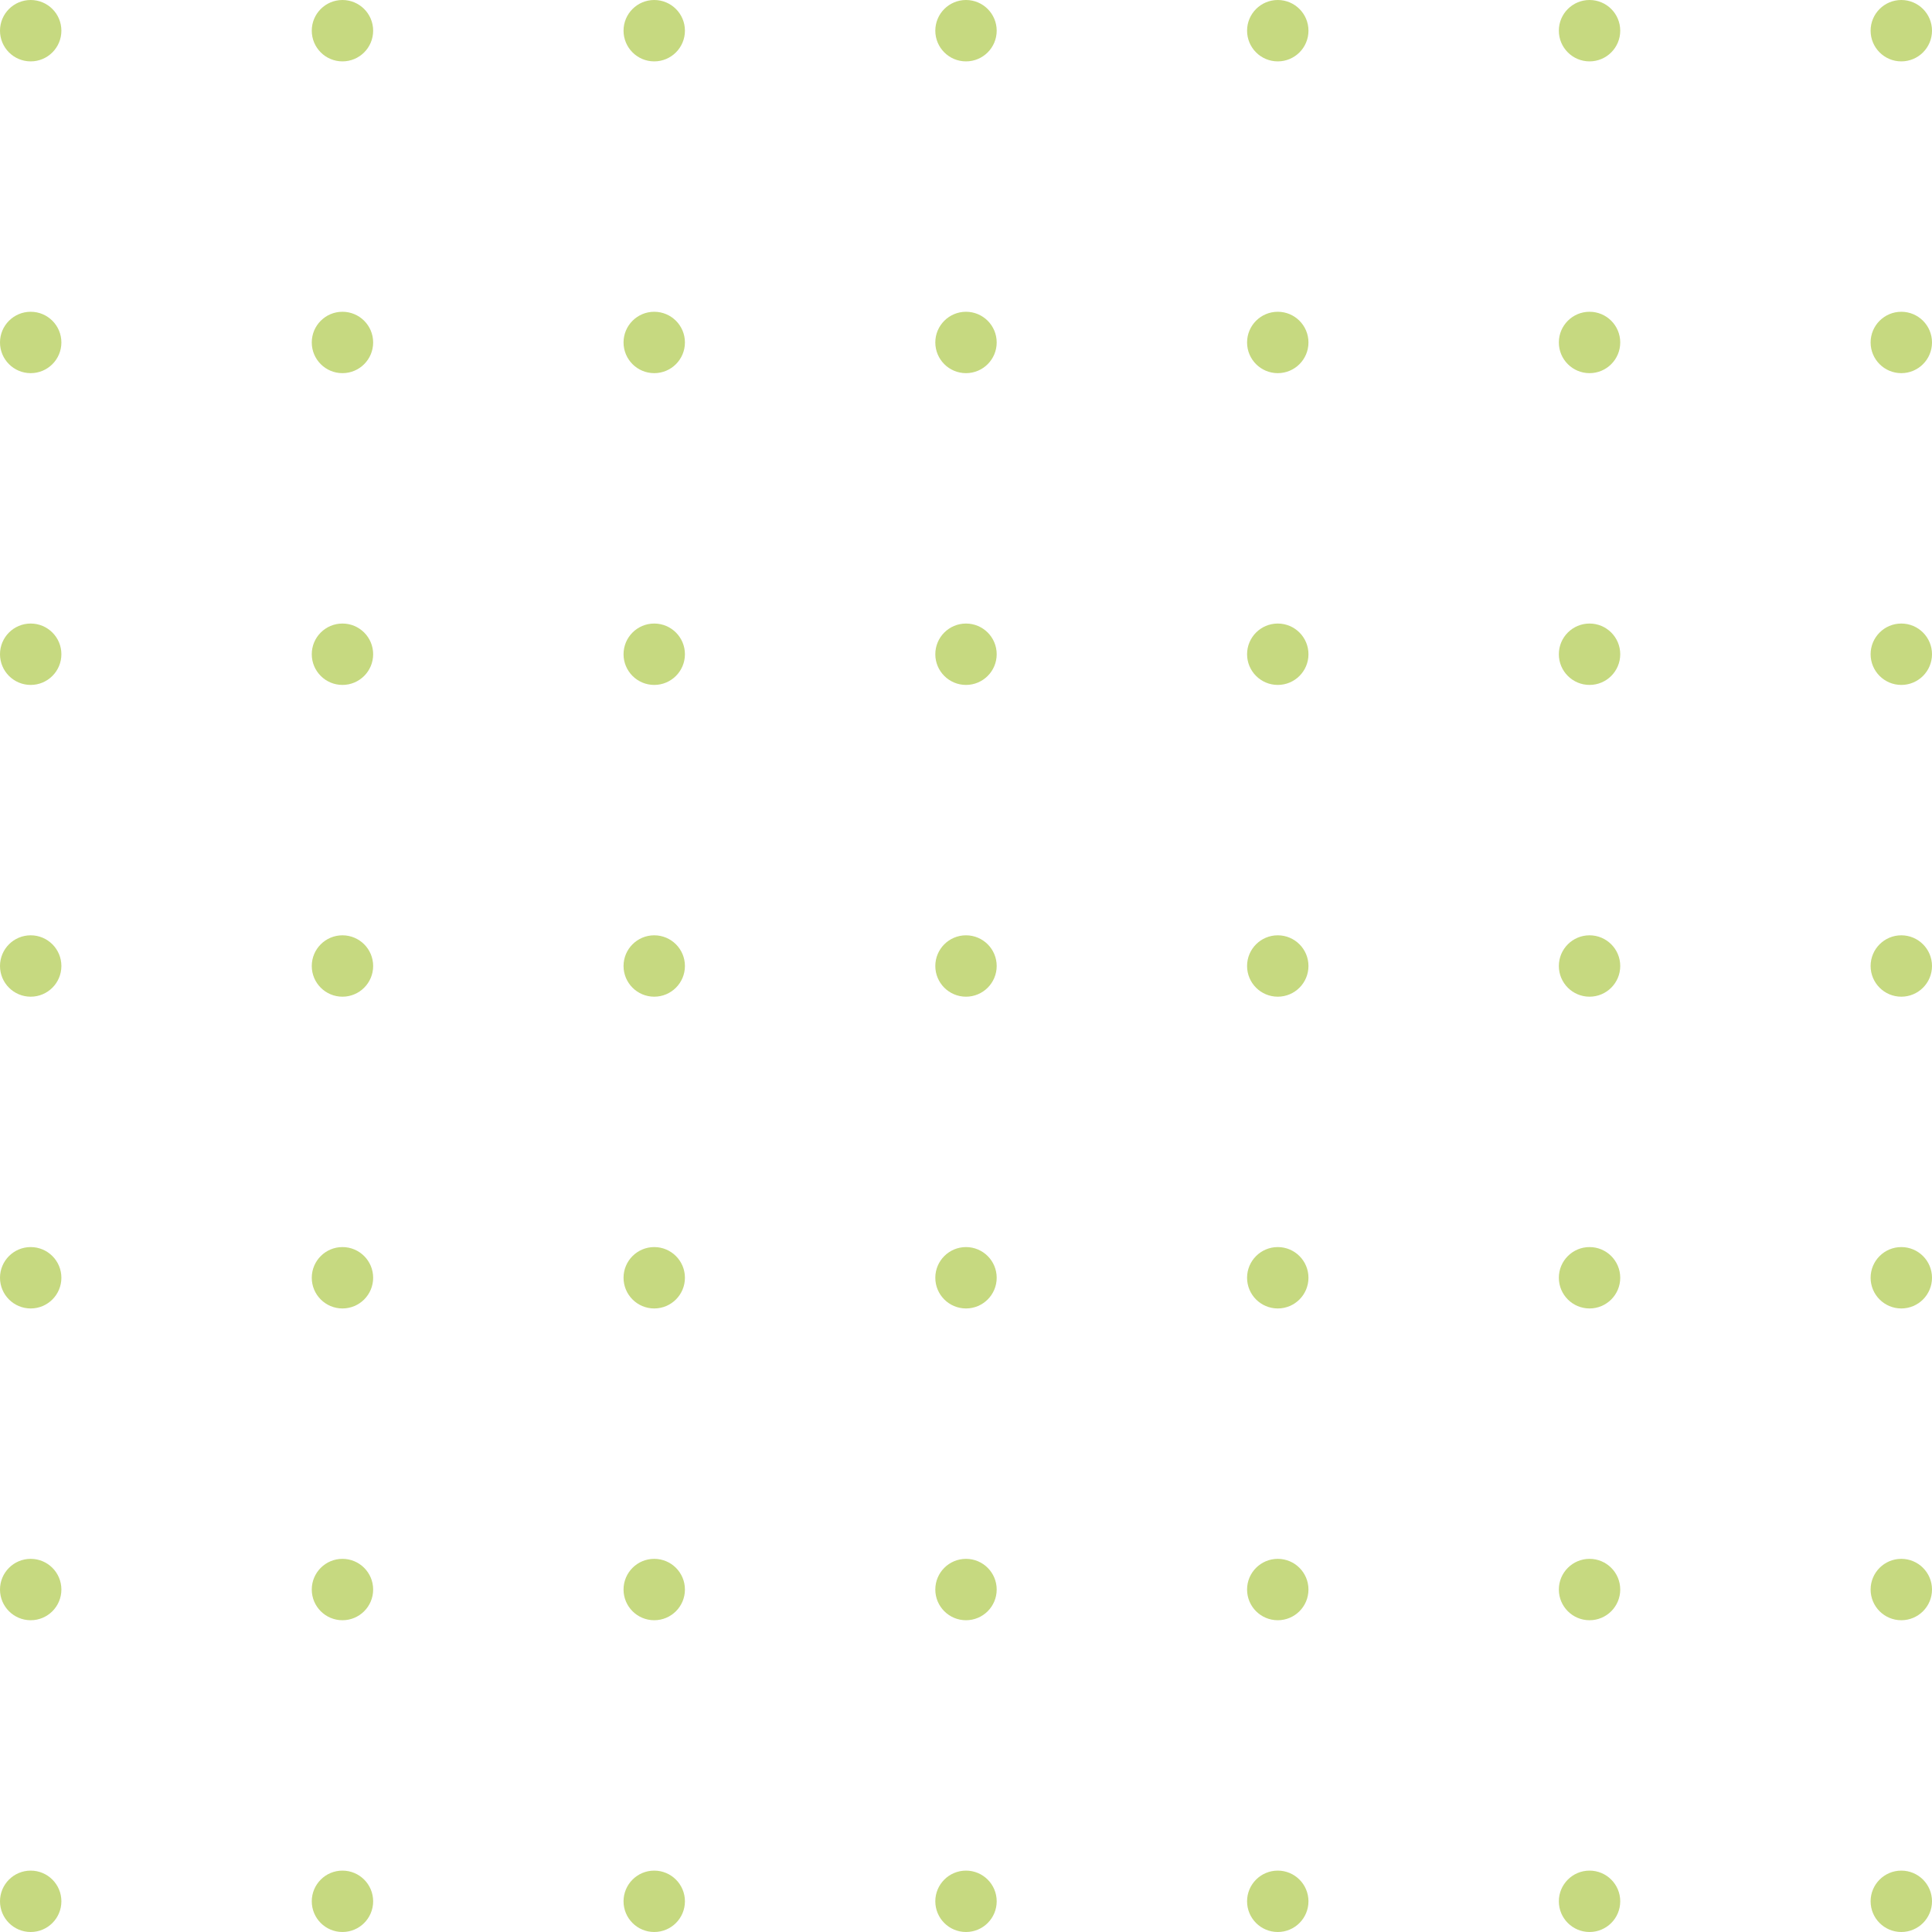 <svg xmlns="http://www.w3.org/2000/svg" viewBox="0 0 328.704 328.704" width="100%" style="vertical-align: middle; max-width: 100%; width: 100%;"><g><g><circle cx="5.222" cy="5.222" r="5.222" fill="#C6D980"></circle><circle cx="5.222" cy="58.265" r="5.222" fill="#C6D980"></circle><circle cx="5.222" cy="111.309" r="5.222" fill="#C6D980"></circle><circle cx="5.222" cy="164.352" r="5.222" fill="#C6D980"></circle><circle cx="5.222" cy="217.395" r="5.222" fill="#C6D980"></circle><circle cx="5.222" cy="270.439" r="5.222" fill="#C6D980"></circle><circle cx="5.222" cy="323.482" r="5.222" fill="#C6D980"></circle><circle cx="58.265" cy="5.222" r="5.222" fill="#C6D980"></circle><circle cx="58.265" cy="58.265" r="5.222" fill="#C6D980"></circle><circle cx="58.265" cy="111.309" r="5.222" fill="#C6D980"></circle><circle cx="58.265" cy="164.352" r="5.222" fill="#C6D980"></circle><circle cx="58.265" cy="217.395" r="5.222" fill="#C6D980"></circle><circle cx="58.265" cy="270.439" r="5.222" fill="#C6D980"></circle><circle cx="58.265" cy="323.482" r="5.222" fill="#C6D980"></circle><circle cx="111.309" cy="5.222" r="5.222" fill="#C6D980"></circle><circle cx="111.309" cy="58.265" r="5.222" fill="#C6D980"></circle><circle cx="111.309" cy="111.309" r="5.222" fill="#C6D980"></circle><circle cx="111.309" cy="164.352" r="5.222" fill="#C6D980"></circle><circle cx="111.309" cy="217.395" r="5.222" fill="#C6D980"></circle><circle cx="111.309" cy="270.439" r="5.222" fill="#C6D980"></circle><circle cx="111.309" cy="323.482" r="5.222" fill="#C6D980"></circle><circle cx="164.352" cy="5.222" r="5.222" fill="#C6D980"></circle><circle cx="164.352" cy="58.265" r="5.222" fill="#C6D980"></circle><circle cx="164.352" cy="111.309" r="5.222" fill="#C6D980"></circle><circle cx="164.352" cy="164.352" r="5.222" fill="#C6D980"></circle><circle cx="164.352" cy="217.395" r="5.222" fill="#C6D980"></circle><circle cx="164.352" cy="270.439" r="5.222" fill="#C6D980"></circle><circle cx="164.352" cy="323.482" r="5.222" fill="#C6D980"></circle><circle cx="217.396" cy="5.222" r="5.222" fill="#C6D980"></circle><circle cx="217.395" cy="58.265" r="5.222" fill="#C6D980"></circle><circle cx="217.396" cy="111.309" r="5.222" fill="#C6D980"></circle><circle cx="217.395" cy="164.352" r="5.222" fill="#C6D980"></circle><circle cx="217.395" cy="217.395" r="5.222" fill="#C6D980"></circle><circle cx="217.395" cy="270.439" r="5.222" fill="#C6D980"></circle><circle cx="217.395" cy="323.482" r="5.222" fill="#C6D980"></circle><circle cx="270.439" cy="5.222" r="5.222" fill="#C6D980"></circle><circle cx="270.439" cy="58.265" r="5.222" fill="#C6D980"></circle><circle cx="270.439" cy="111.309" r="5.222" fill="#C6D980"></circle><circle cx="270.439" cy="164.352" r="5.222" fill="#C6D980"></circle><circle cx="270.439" cy="217.395" r="5.222" fill="#C6D980"></circle><circle cx="270.439" cy="270.439" r="5.222" fill="#C6D980"></circle><circle cx="270.439" cy="323.482" r="5.222" fill="#C6D980"></circle><circle cx="323.482" cy="5.222" r="5.222" fill="#C6D980"></circle><circle cx="323.482" cy="58.265" r="5.222" fill="#C6D980"></circle><circle cx="323.482" cy="111.309" r="5.222" fill="#C6D980"></circle><circle cx="323.482" cy="164.352" r="5.222" fill="#C6D980"></circle><circle cx="323.482" cy="217.395" r="5.222" fill="#C6D980"></circle><circle cx="323.482" cy="270.439" r="5.222" fill="#C6D980"></circle><circle cx="323.482" cy="323.482" r="5.222" fill="#C6D980"></circle></g></g></svg>